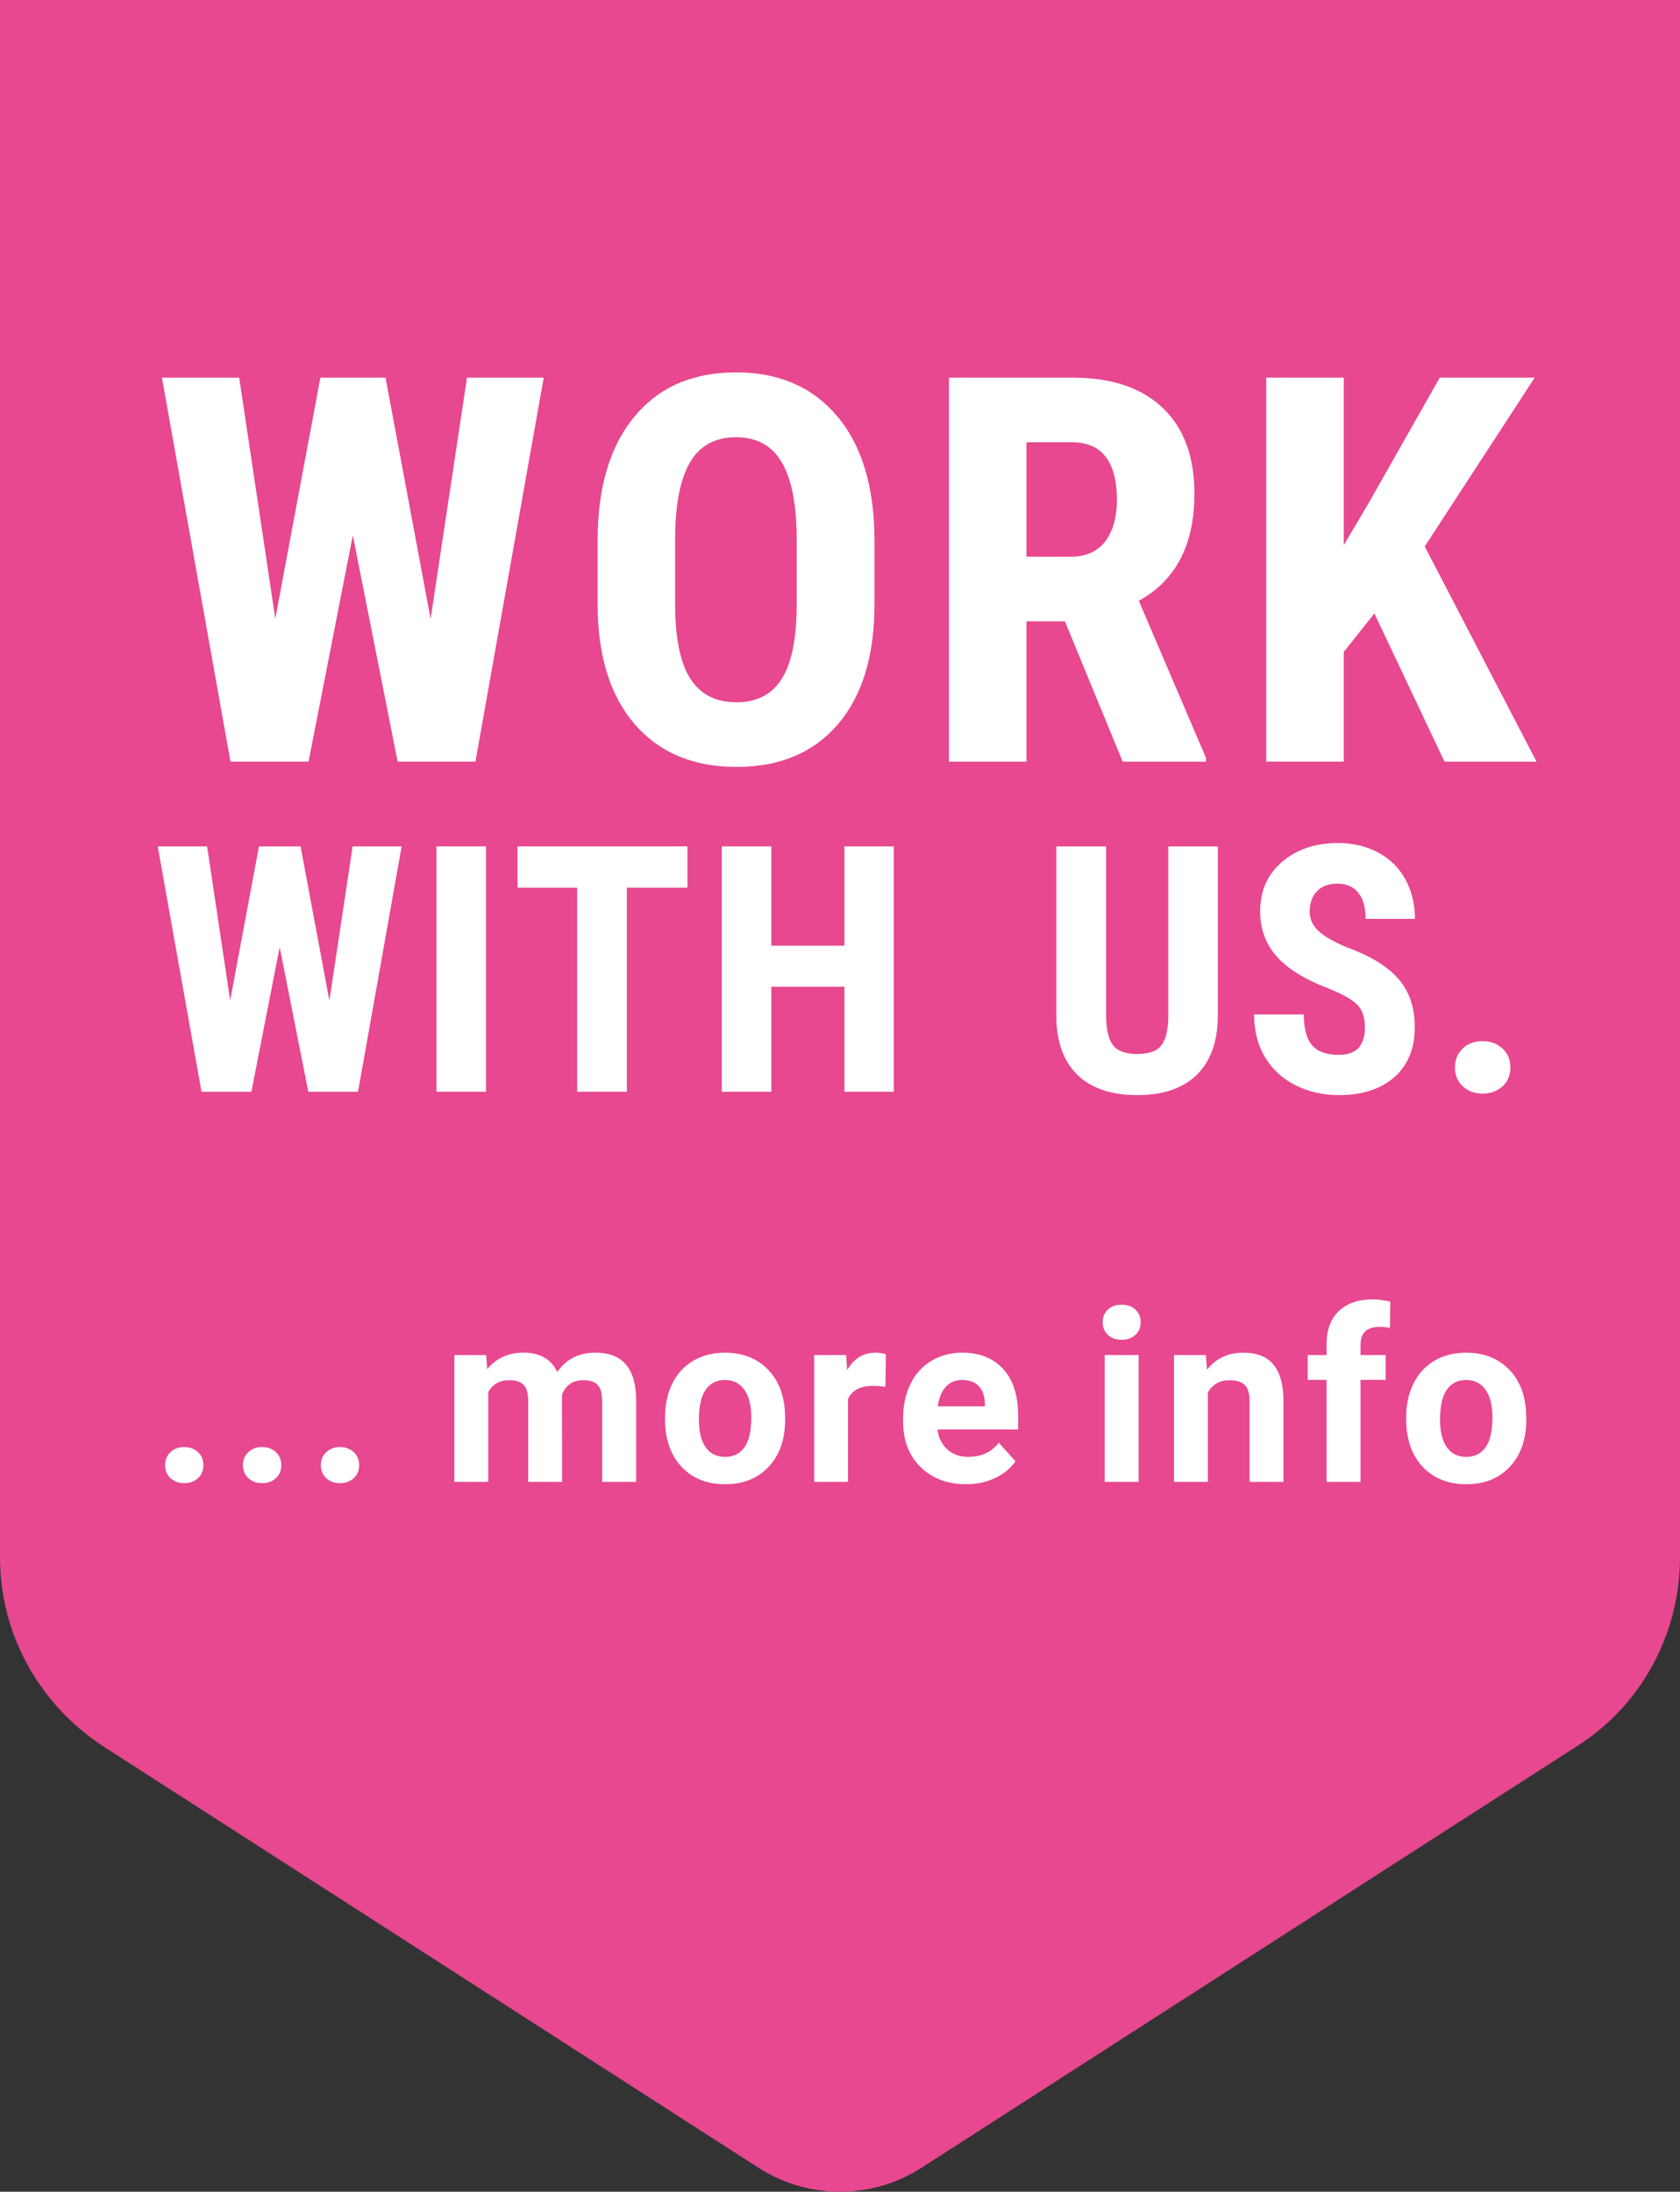 <?xml version="1.0" encoding="UTF-8"?>
<svg xmlns="http://www.w3.org/2000/svg" viewBox="0 0 112 146.075">
  <rect x="0" y="0" width="112" height="146.075" fill="#333333" stroke="none"/>
  <defs>
    <style>
      .cls-1 {
        fill: #e74890;
        fill-rule: evenodd;
      }

      .cls-2 {
        fill: #fff;
      }
    </style>
  </defs>
  <g id="Ebene_1" data-name="Ebene 1">
    <g id="WEBDESIGN">
      <g id="Lasche-Desktop" transform="translate(0, 0)">
        <path id="Path" class="cls-1" d="M0,0H112V103.8c0,5.1-2.6,9.9-6.9,12.6l-43.7,28.1c-3.3,2.1-7.5,2.1-10.8,0L6.9,116.4c-4.3-2.8-6.9-7.5-6.9-12.6V0H0Z"/>
      </g>
    </g>
  </g>
  <g id="Text-EN">
    <g>
      <path class="cls-2" d="M28.707,41.253l2.426-16.084h5.115l-4.553,25.594h-5.186l-2.988-15.082-2.953,15.082h-5.203l-4.57-25.594h5.15l2.408,16.066,3.006-16.066h4.342l3.006,16.084Z"/>
      <path class="cls-2" d="M58.299,40.268c0,3.434-.812,6.1-2.435,7.998-1.623,1.898-3.876,2.848-6.759,2.848-2.871,0-5.127-.94-6.768-2.821s-2.473-4.515-2.496-7.901v-4.377c0-3.516,.814-6.261,2.443-8.235s3.891-2.962,6.785-2.962c2.848,0,5.092,.97,6.732,2.909,1.641,1.939,2.473,4.661,2.497,8.165v4.377Zm-5.186-4.289c0-2.309-.328-4.025-.984-5.15s-1.676-1.688-3.059-1.688c-1.371,0-2.385,.542-3.041,1.626s-.996,2.733-1.02,4.948v4.553c0,2.238,.334,3.888,1.002,4.948s1.699,1.591,3.094,1.591c1.348,0,2.35-.519,3.006-1.556s.99-2.646,1.002-4.825v-4.447Z"/>
      <path class="cls-2" d="M70.997,41.411h-2.566v9.352h-5.168V25.169h8.244c2.59,0,4.591,.671,6.003,2.013s2.118,3.249,2.118,5.722c0,3.398-1.236,5.777-3.709,7.137l4.482,10.477v.246h-5.555l-3.85-9.352Zm-2.566-4.307h2.936c1.031,0,1.805-.343,2.32-1.028s.773-1.603,.773-2.751c0-2.566-1.002-3.85-3.006-3.85h-3.023v7.629Z"/>
      <path class="cls-2" d="M91.624,40.884l-2.039,2.566v7.312h-5.168V25.169h5.168v11.162l1.635-2.76,4.764-8.402h6.328l-7.33,11.25,7.453,14.344h-6.135l-4.676-9.879Z"/>
      <path class="cls-2" d="M21.959,66.687l1.55-10.276h3.268l-2.909,16.352h-3.313l-1.909-9.636-1.887,9.636h-3.324l-2.92-16.352h3.291l1.539,10.265,1.92-10.265h2.774l1.92,10.276Z"/>
      <path class="cls-2" d="M32.402,72.763h-3.302v-16.352h3.302v16.352Z"/>
      <path class="cls-2" d="M45.832,59.162h-4.043v13.6h-3.313v-13.6h-3.976v-2.751h11.332v2.751Z"/>
      <path class="cls-2" d="M59.586,72.763h-3.29v-6.997h-4.874v6.997h-3.302v-16.352h3.302v6.615h4.874v-6.615h3.29v16.352Z"/>
      <path class="cls-2" d="M81.189,56.411v11.32c-.015,1.7-.482,3-1.404,3.902-.92,.902-2.242,1.354-3.964,1.354-1.752,0-3.09-.457-4.015-1.37s-1.387-2.235-1.387-3.964v-11.242h3.324v11.253c0,.928,.149,1.591,.449,1.988,.299,.397,.842,.595,1.628,.595s1.325-.196,1.617-.59c.292-.393,.441-1.039,.449-1.937v-11.309h3.302Z"/>
      <path class="cls-2" d="M90.993,68.473c0-.666-.17-1.17-.511-1.511-.341-.34-.96-.694-1.858-1.061-1.641-.622-2.819-1.35-3.538-2.184-.719-.835-1.078-1.821-1.078-2.959,0-1.377,.488-2.484,1.466-3.319,.977-.834,2.218-1.252,3.723-1.252,1.003,0,1.898,.211,2.684,.635,.787,.423,1.392,1.02,1.814,1.791s.635,1.647,.635,2.628h-3.291c0-.764-.163-1.346-.488-1.746-.326-.401-.796-.601-1.41-.601-.576,0-1.025,.17-1.348,.511-.321,.34-.482,.799-.482,1.375,0,.449,.18,.855,.539,1.218,.359,.363,.996,.74,1.909,1.129,1.595,.577,2.753,1.284,3.476,2.123s1.084,1.905,1.084,3.201c0,1.422-.453,2.534-1.359,3.335-.905,.801-2.137,1.202-3.694,1.202-1.056,0-2.018-.217-2.886-.651-.869-.434-1.549-1.056-2.039-1.864s-.735-1.763-.735-2.864h3.313c0,.943,.183,1.628,.55,2.055s.966,.64,1.797,.64c1.153,0,1.729-.61,1.729-1.831Z"/>
      <path class="cls-2" d="M96.998,71.145c0-.509,.17-.928,.511-1.258s.784-.494,1.331-.494c.531,0,.974,.163,1.325,.488,.352,.326,.527,.747,.527,1.264,0,.524-.178,.945-.533,1.264-.355,.318-.795,.477-1.319,.477-.531,0-.972-.161-1.319-.483-.349-.322-.522-.741-.522-1.258Z"/>
      <path class="cls-2" d="M11.006,97.654c0-.359,.121-.651,.363-.875s.545-.336,.91-.336c.37,0,.676,.112,.918,.336s.363,.516,.363,.875c0,.354-.12,.642-.359,.863-.24,.222-.547,.332-.922,.332-.37,0-.675-.11-.914-.332-.24-.222-.359-.509-.359-.863Z"/>
      <path class="cls-2" d="M16.198,97.654c0-.359,.121-.651,.363-.875s.545-.336,.91-.336c.37,0,.676,.112,.918,.336s.363,.516,.363,.875c0,.354-.12,.642-.359,.863-.24,.222-.547,.332-.922,.332-.37,0-.675-.11-.914-.332-.24-.222-.359-.509-.359-.863Z"/>
      <path class="cls-2" d="M21.391,97.654c0-.359,.121-.651,.363-.875s.545-.336,.91-.336c.37,0,.676,.112,.918,.336s.363,.516,.363,.875c0,.354-.12,.642-.359,.863-.24,.222-.547,.332-.922,.332-.37,0-.675-.11-.914-.332-.24-.222-.359-.509-.359-.863Z"/>
      <path class="cls-2" d="M32.409,90.31l.07,.945c.599-.734,1.409-1.102,2.43-1.102,1.088,0,1.836,.43,2.242,1.289,.594-.859,1.44-1.289,2.539-1.289,.916,0,1.599,.267,2.047,.801,.448,.534,.672,1.337,.672,2.41v5.398h-2.266v-5.391c0-.479-.094-.829-.281-1.051s-.519-.332-.992-.332c-.677,0-1.146,.323-1.406,.969l.008,5.805h-2.258v-5.383c0-.489-.097-.844-.289-1.062-.193-.219-.521-.328-.984-.328-.641,0-1.104,.266-1.391,.797v5.977h-2.258v-8.453h2.117Z"/>
      <path class="cls-2" d="M44.335,94.458c0-.839,.161-1.586,.484-2.242,.323-.656,.788-1.164,1.395-1.523,.606-.359,1.311-.539,2.113-.539,1.141,0,2.071,.349,2.793,1.047,.721,.698,1.124,1.646,1.207,2.844l.016,.578c0,1.297-.362,2.337-1.086,3.121-.724,.784-1.695,1.176-2.914,1.176s-2.191-.391-2.918-1.172-1.09-1.844-1.09-3.188v-.102Zm2.258,.16c0,.804,.151,1.418,.453,1.843,.302,.425,.734,.638,1.297,.638,.547,0,.974-.21,1.281-.63,.307-.42,.461-1.092,.461-2.015,0-.788-.154-1.398-.461-1.831-.308-.433-.74-.649-1.297-.649-.552,0-.979,.215-1.281,.646-.302,.431-.453,1.097-.453,1.999Z"/>
      <path class="cls-2" d="M59.027,92.427c-.307-.042-.578-.062-.812-.062-.854,0-1.414,.289-1.679,.867v5.531h-2.258v-8.453h2.133l.062,1.008c.453-.776,1.082-1.164,1.882-1.164,.25,0,.484,.034,.703,.102l-.031,2.172Z"/>
      <path class="cls-2" d="M64.4,98.919c-1.239,0-2.249-.38-3.027-1.141s-1.168-1.773-1.168-3.039v-.219c0-.849,.164-1.608,.492-2.277s.793-1.185,1.395-1.547,1.288-.543,2.059-.543c1.156,0,2.066,.364,2.73,1.094s.996,1.763,.996,3.102v.922h-5.383c.073,.552,.293,.995,.66,1.328s.832,.5,1.395,.5c.87,0,1.55-.315,2.039-.945l1.109,1.242c-.339,.479-.797,.853-1.375,1.121s-1.219,.402-1.922,.402Zm-.258-6.945c-.448,0-.812,.151-1.09,.455s-.457,.738-.535,1.303h3.141v-.181c-.011-.502-.146-.891-.406-1.165s-.63-.412-1.109-.412Z"/>
      <path class="cls-2" d="M73.512,88.122c0-.339,.113-.617,.34-.836s.535-.328,.926-.328c.386,0,.692,.109,.922,.328s.344,.497,.344,.836c0,.344-.116,.625-.348,.844s-.538,.328-.918,.328-.687-.109-.918-.328-.348-.5-.348-.844Zm2.398,10.641h-2.266v-8.453h2.266v8.453Z"/>
      <path class="cls-2" d="M80.392,90.31l.07,.977c.604-.755,1.414-1.133,2.43-1.133,.896,0,1.562,.263,2,.789s.661,1.312,.672,2.359v5.461h-2.258v-5.406c0-.479-.104-.827-.312-1.043s-.555-.324-1.039-.324c-.636,0-1.112,.271-1.43,.812v5.961h-2.258v-8.453h2.125Z"/>
      <path class="cls-2" d="M88.436,98.763v-6.797h-1.258v-1.656h1.258v-.719c0-.948,.272-1.684,.816-2.207s1.306-.785,2.285-.785c.312,0,.695,.052,1.148,.156l-.023,1.75c-.188-.047-.417-.07-.688-.07-.849,0-1.273,.398-1.273,1.195v.68h1.68v1.656h-1.68v6.797h-2.266Z"/>
      <path class="cls-2" d="M93.745,94.458c0-.839,.161-1.586,.484-2.242s.788-1.164,1.395-1.523,1.312-.539,2.113-.539c1.141,0,2.071,.349,2.793,1.047s1.124,1.646,1.207,2.844l.016,.578c0,1.297-.362,2.337-1.086,3.121s-1.695,1.176-2.914,1.176-2.191-.391-2.918-1.172-1.09-1.844-1.09-3.188v-.102Zm2.258,.16c0,.804,.151,1.418,.453,1.843s.734,.638,1.297,.638c.547,0,.974-.21,1.281-.63s.461-1.092,.461-2.015c0-.788-.153-1.398-.461-1.831s-.739-.649-1.297-.649c-.552,0-.979,.215-1.281,.646s-.453,1.097-.453,1.999Z"/>
    </g>
  </g>
</svg>